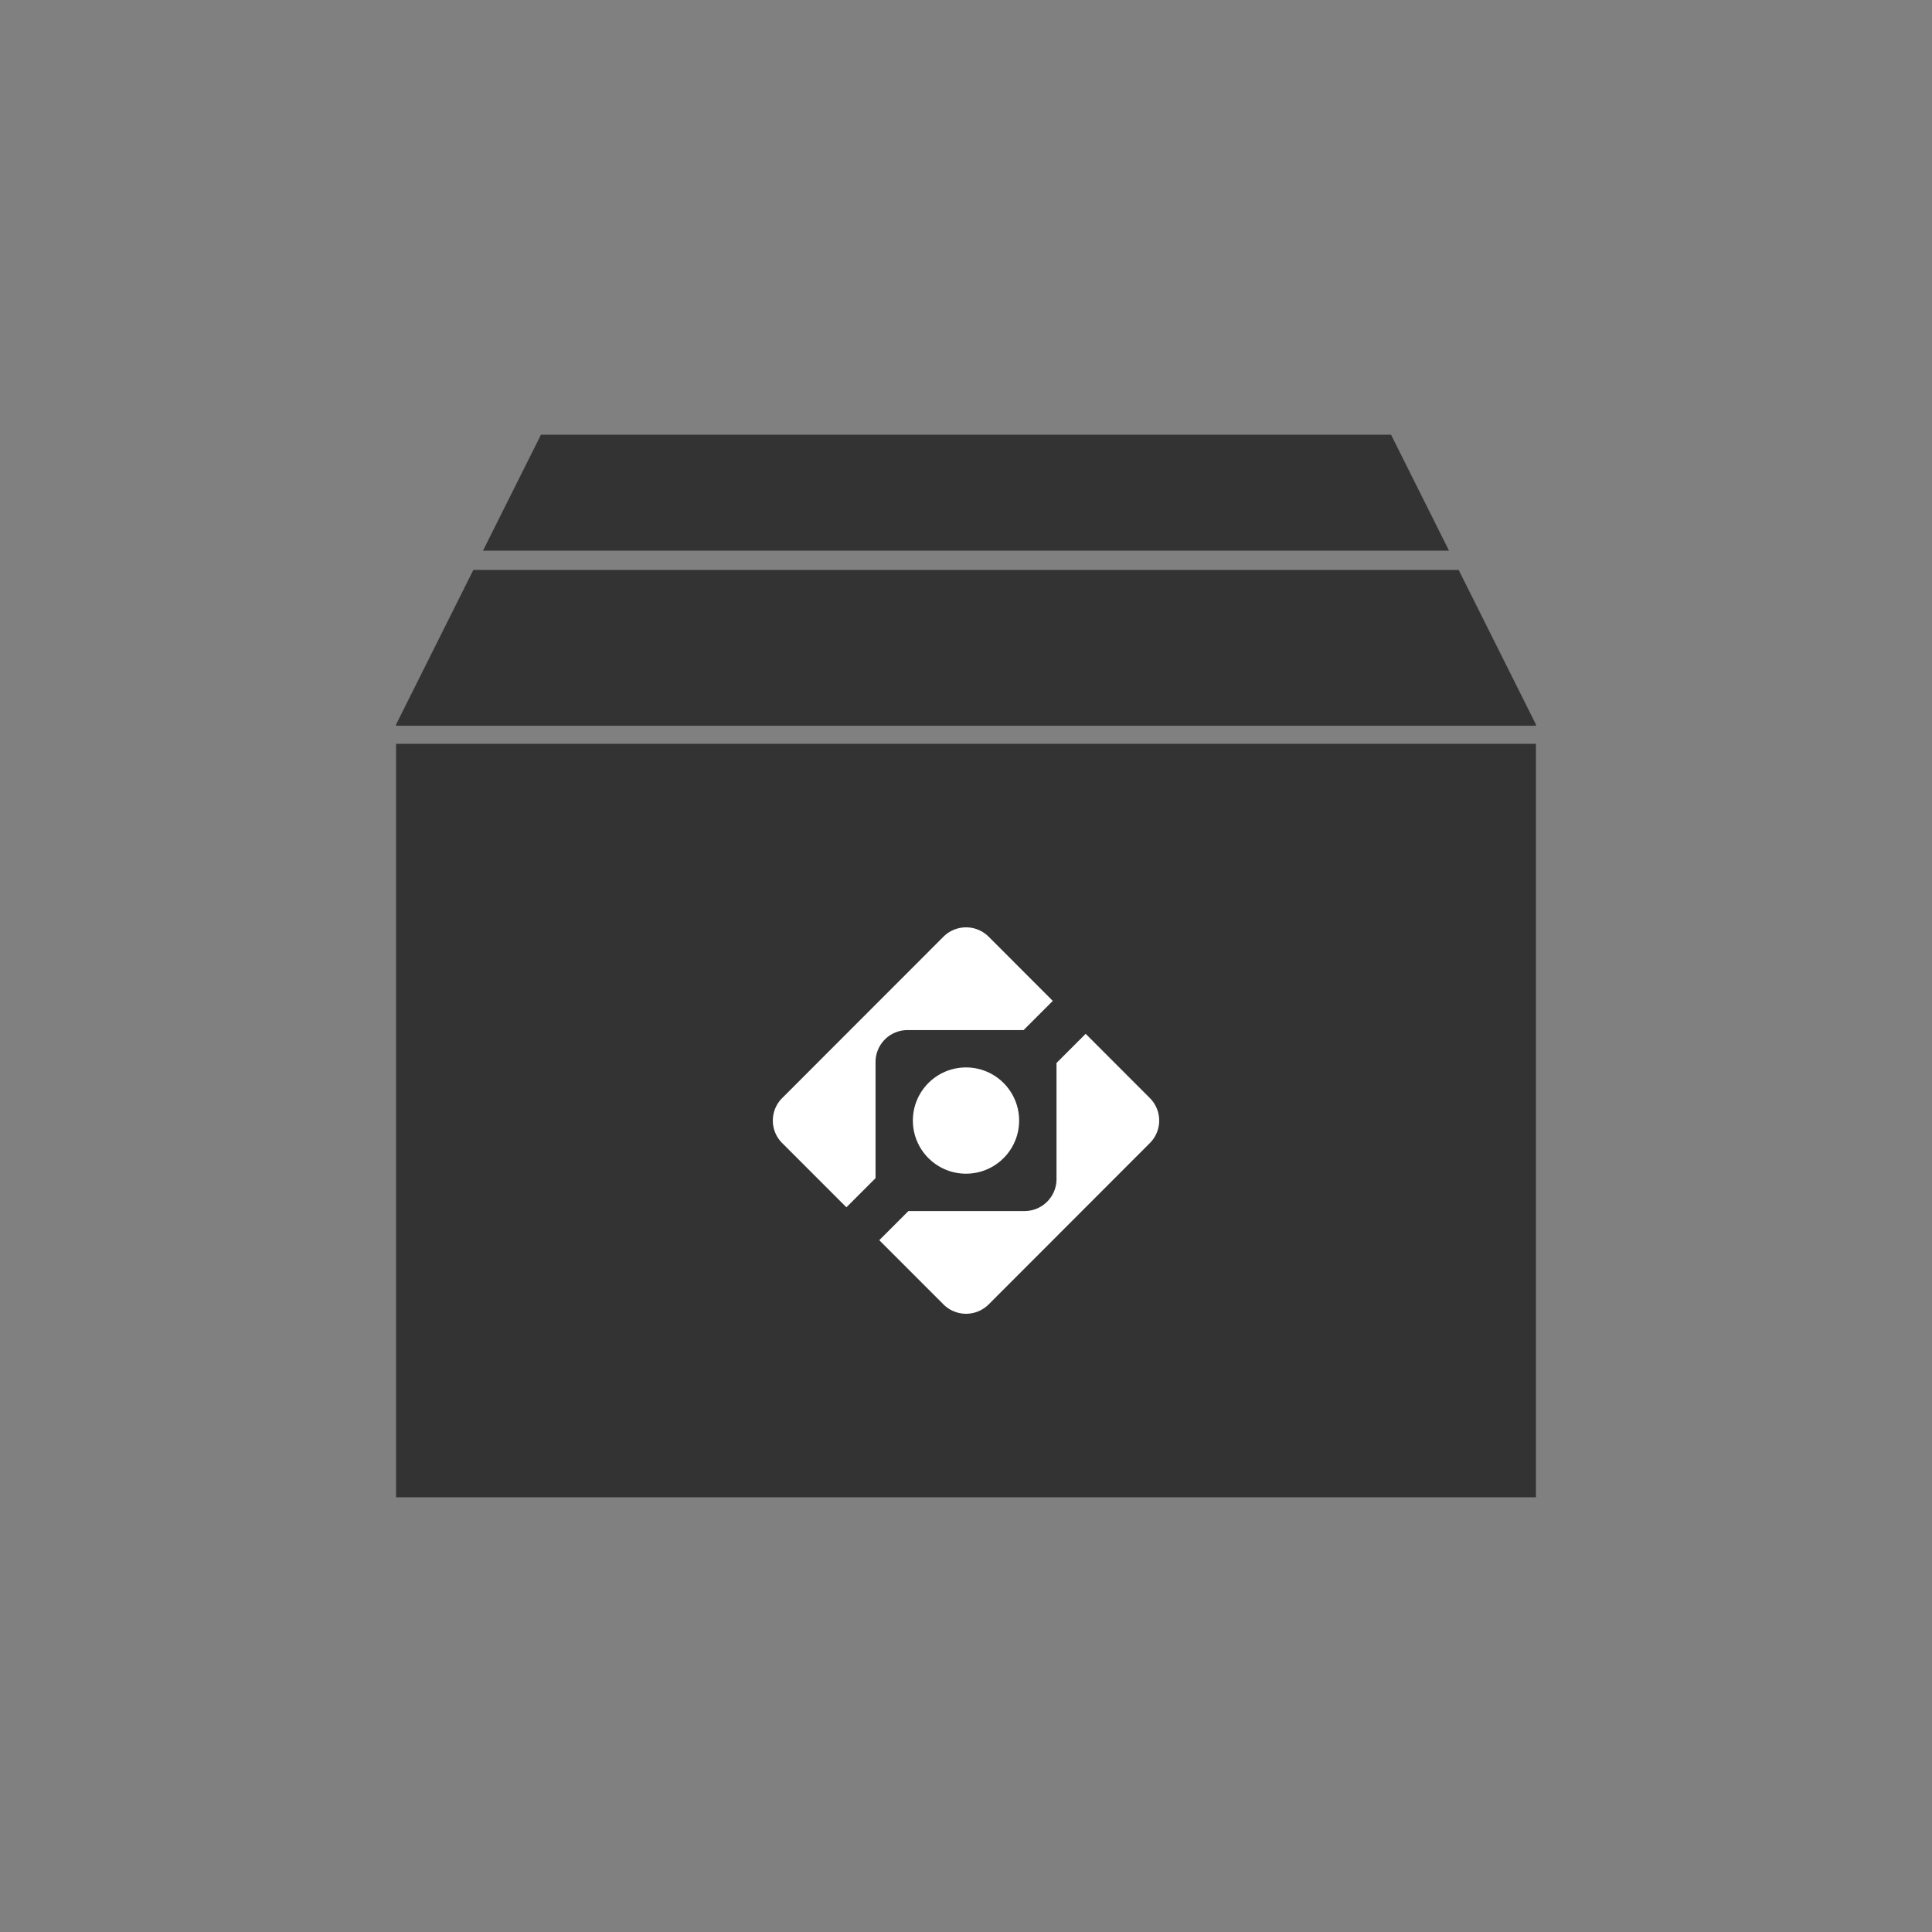 <svg id="レイヤー_1" data-name="レイヤー 1" xmlns="http://www.w3.org/2000/svg" width="200" height="200" viewBox="0 0 200 200">
  <rect x="0" y="0" width="200" height="200" fill="#808080" stroke="none"/>
  <defs>
    <style>
      .cls-1 {
        fill: #333;
      }

      .cls-2 {
        fill: #fff;
      }
    </style>
  </defs>
  <g>
    <g>
      <polygon class="cls-1" points="150 57 50 57 56 45 144 45 150 57"/>
      <polygon class="cls-1" points="159 75 159 75.13 41 75.13 41 75 49 59 151 59 159 75"/>
      <rect class="cls-1" x="41" y="77" width="118" height="78"/>
    </g>
    <path class="cls-2" d="M102.341,96.962a3.313,3.313,0,0,0-4.669,0l-16.7,16.71a3.285,3.285,0,0,0,0,4.658l6.65,6.649,3.014-3.015V109.93a3.3,3.3,0,0,1,3.3-3.293h12.022l3.025-3.025Zm16.692,16.71-6.644-6.652-3.019,3.019v12.029a3.311,3.311,0,0,1-3.3,3.3H94.039l-3.016,3.016,6.649,6.652a3.309,3.309,0,0,0,4.669,0l16.692-16.706A3.289,3.289,0,0,0,119.033,113.672Z"/>
  </g>
  <circle class="cls-2" cx="100" cy="116" r="5.5"/>
</svg>
